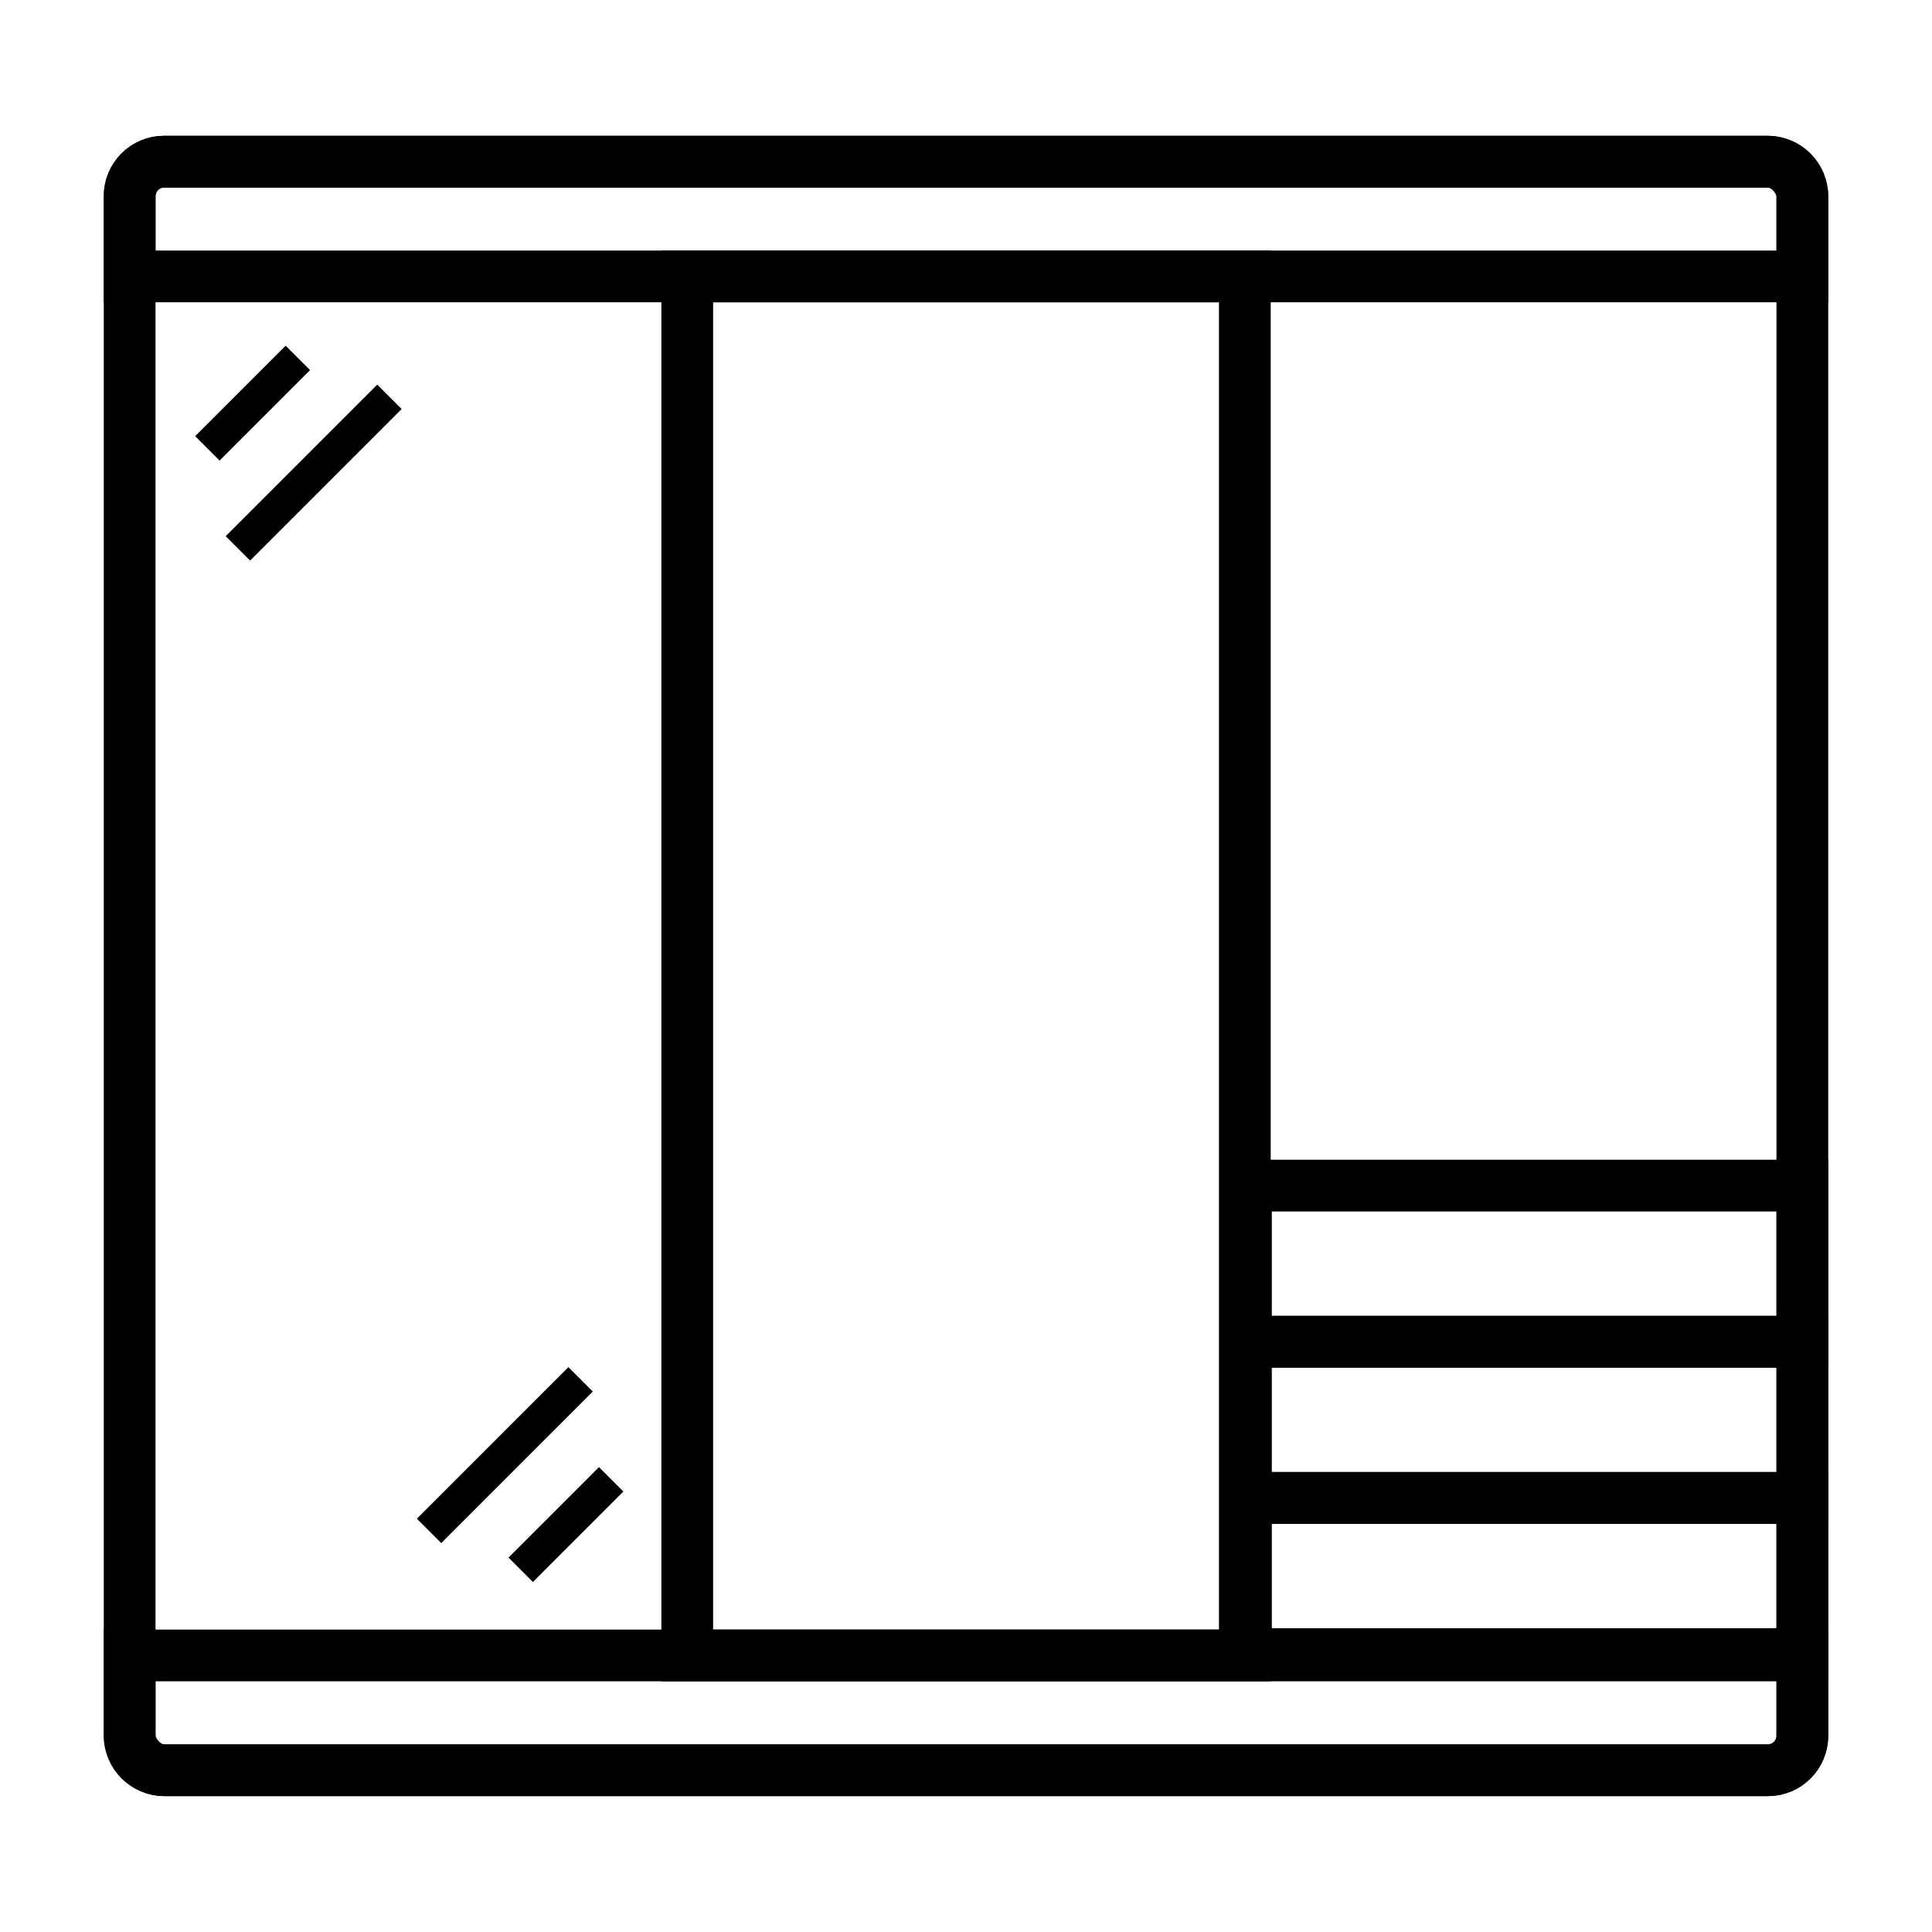 <svg width="56" height="56" viewBox="0 0 56 56" fill="none" xmlns="http://www.w3.org/2000/svg">
<rect x="3.758" y="4.686" width="48.484" height="46.626" rx="1" stroke="black" stroke-width="1.5"/>
<rect x="19.92" y="8.012" width="16.162" height="39.973" stroke="black" stroke-width="1.5"/>
<path d="M3.758 5.686C3.758 5.133 4.206 4.686 4.758 4.686H51.242C51.794 4.686 52.242 5.133 52.242 5.686V8.012H3.758V5.686Z" stroke="black" stroke-width="1.5"/>
<path d="M3.758 47.984H52.242V50.311C52.242 50.863 51.794 51.311 51.242 51.311H4.758C4.206 51.311 3.758 50.863 3.758 50.311V47.984Z" stroke="black" stroke-width="1.5"/>
<line x1="6.011" y1="12.996" x2="8.633" y2="10.374" stroke="black"/>
<line x1="6.896" y1="15.895" x2="11.289" y2="11.502" stroke="black"/>
<line x1="17.715" y1="42.879" x2="15.093" y2="45.501" stroke="black"/>
<line x1="16.829" y1="39.98" x2="12.436" y2="44.373" stroke="black"/>
<rect x="36.114" y="43.418" width="16.128" height="4.525" stroke="black" stroke-width="1.5"/>
<rect x="36.114" y="38.893" width="16.128" height="4.525" stroke="black" stroke-width="1.5"/>
<rect x="36.114" y="34.365" width="16.128" height="4.525" stroke="black" stroke-width="1.5"/>
</svg>
